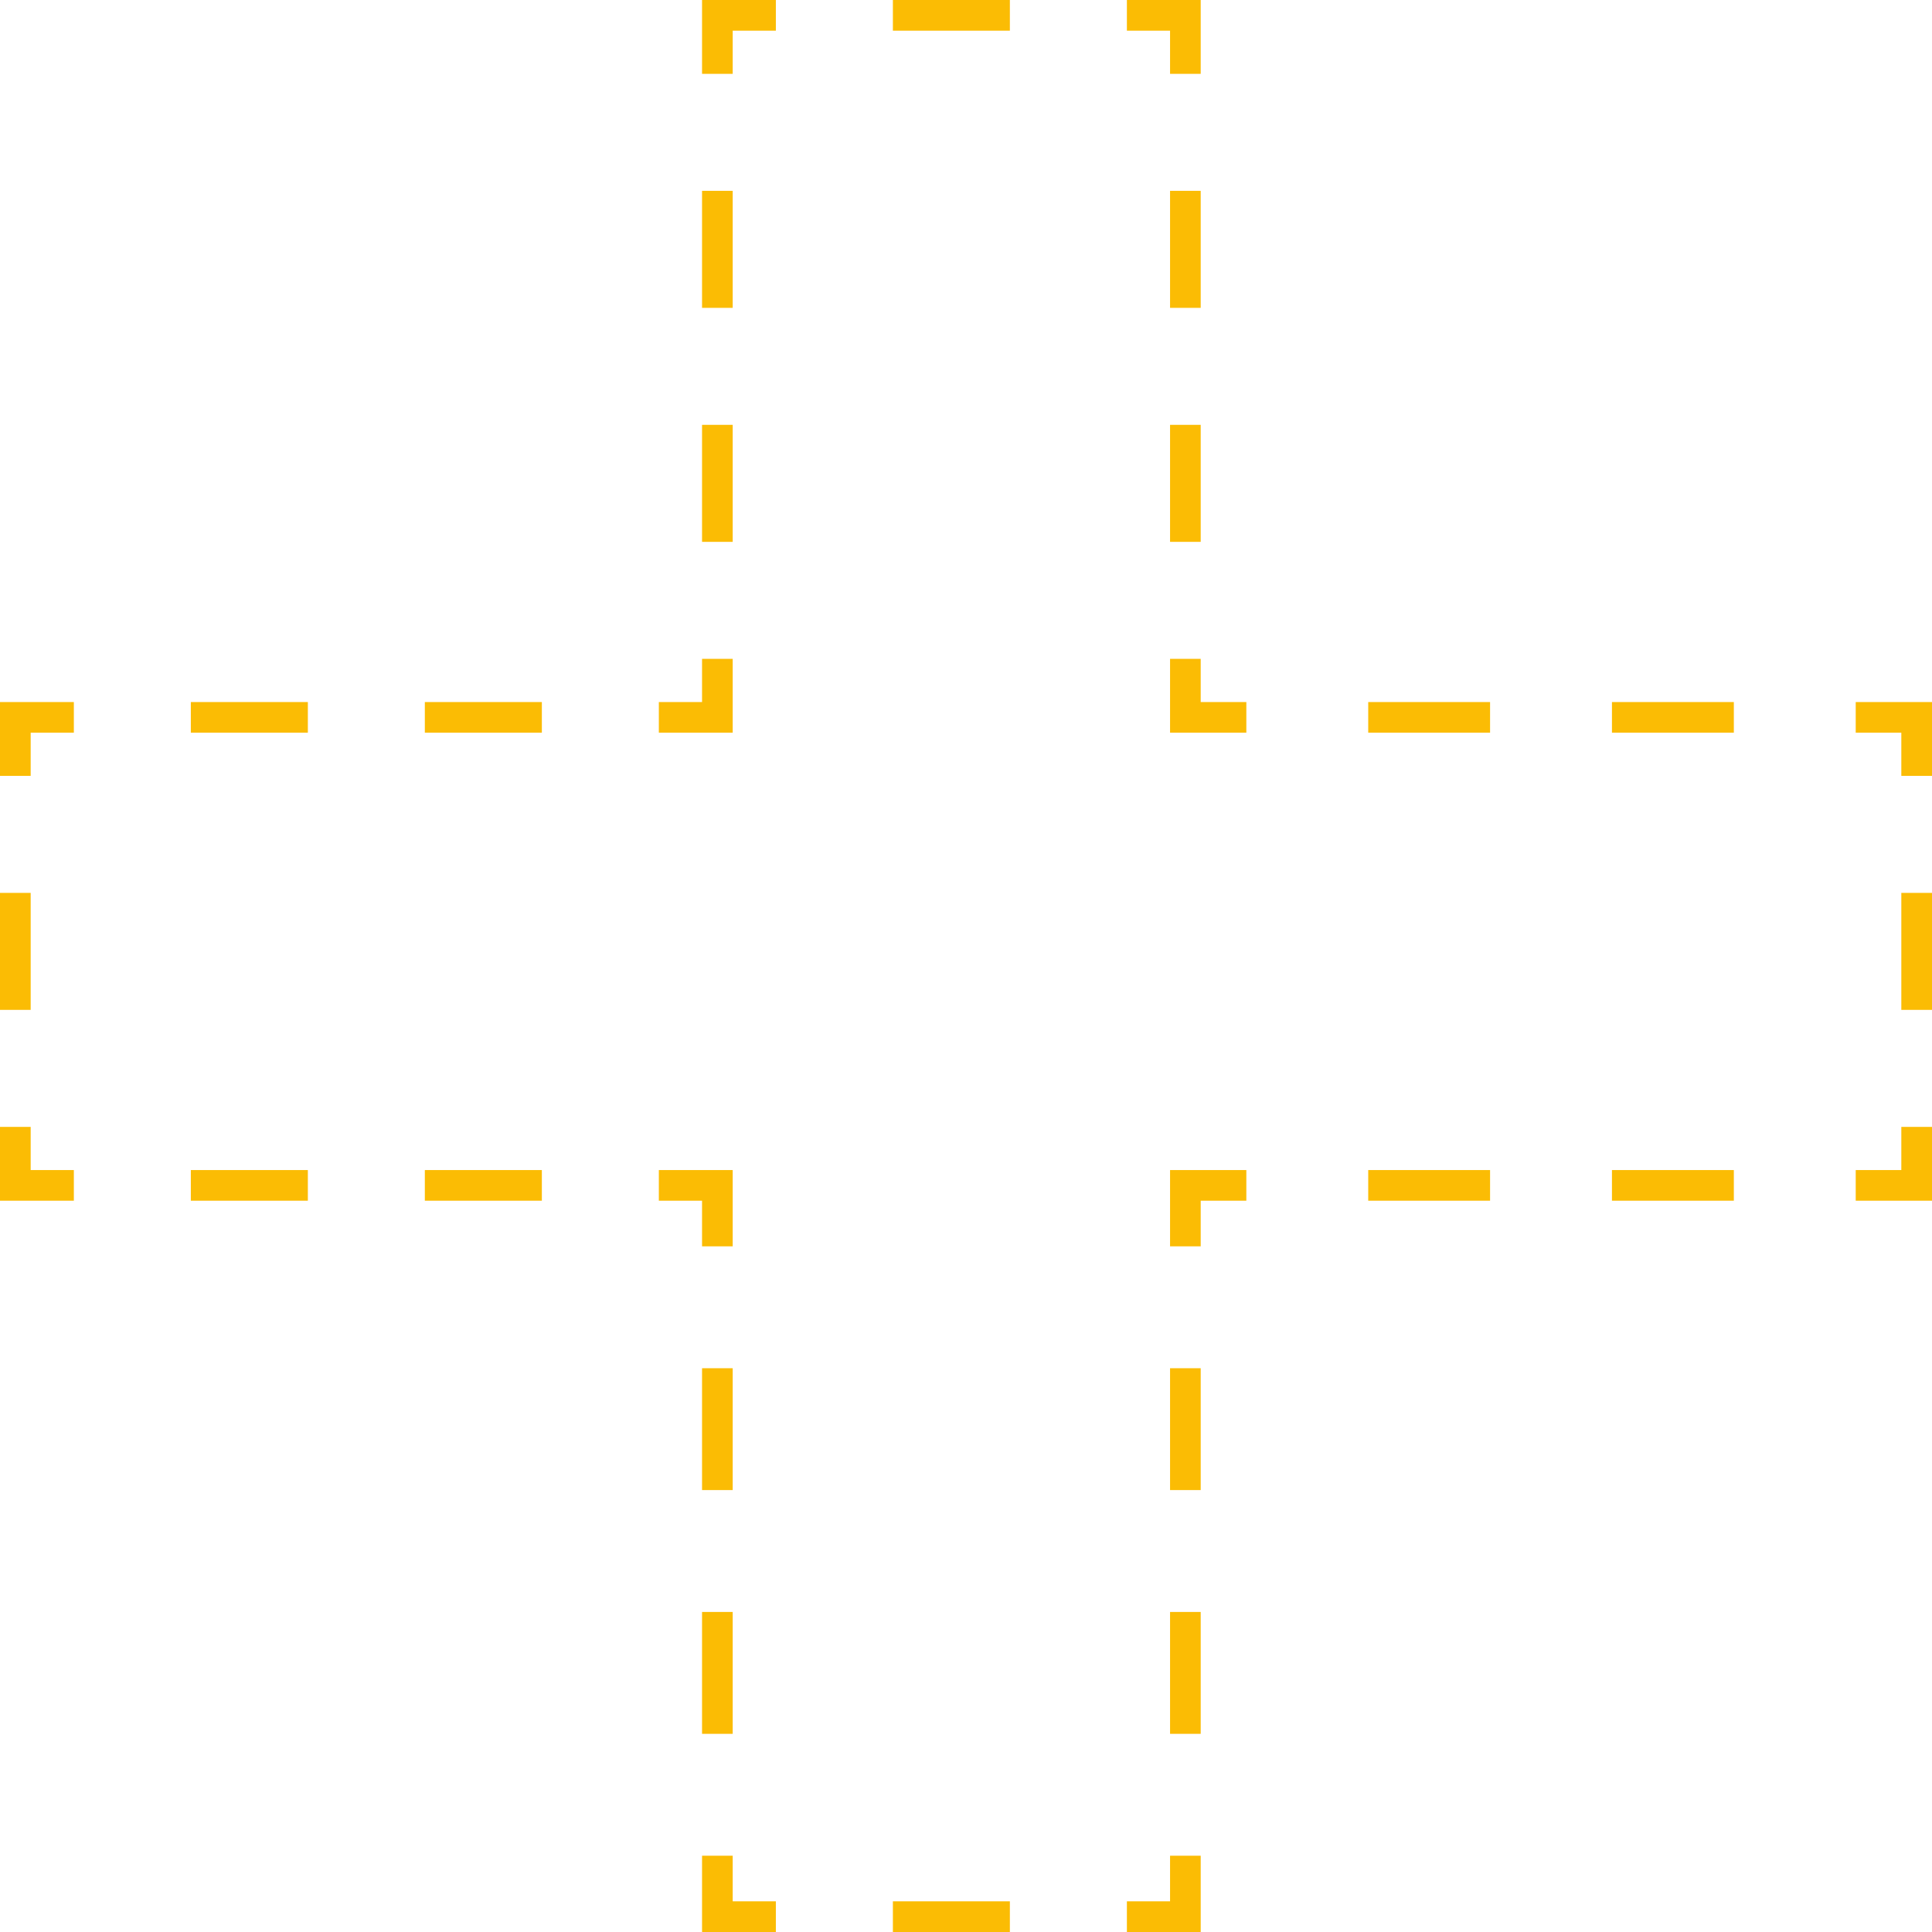 <?xml version="1.0" encoding="UTF-8"?> <svg xmlns="http://www.w3.org/2000/svg" width="58" height="58" viewBox="0 0 58 58" fill="none"> <path fill-rule="evenodd" clip-rule="evenodd" d="M21.076 0H23.292V0.921H21.996V2.217H21.076V0ZM26.805 0H30.317V0.921H26.805V0ZM33.83 0H36.046V2.217H35.126V0.921H33.83V0ZM36.046 5.729V9.242H35.126V5.729H36.046ZM21.076 9.242V5.729H21.996V9.242H21.076ZM36.046 12.754V16.267H35.126V12.754H36.046ZM21.076 16.267V12.754H21.996V16.267H21.076ZM21.076 21.076V19.779H21.996V21.996H19.779V21.076H21.076ZM36.046 21.076V19.779H35.126V21.996H37.416V21.076H36.046ZM0 21.076H2.217V21.996H0.921V23.292H0V21.076ZM5.729 21.076H9.242V21.996H5.729V21.076ZM12.754 21.076H16.267V21.996H12.754V21.076ZM41.075 21.076H44.733V21.996H41.075V21.076ZM48.392 21.076H52.051V21.996H48.392V21.076ZM55.71 21.076H58V23.292H57.079V21.996H55.71V21.076ZM0 30.317V26.805H0.921V30.317H0ZM58 26.805V30.317H57.079V26.805H58ZM0 33.83H0.921V35.126H2.217V36.046H0V33.83ZM58 33.83V36.046H55.71V35.126H57.079V33.83H58ZM9.242 36.046H5.729V35.126H9.242V36.046ZM16.267 36.046H12.754V35.126H16.267V36.046ZM21.076 36.046H19.779V35.126H21.996V37.416H21.076V36.046ZM35.126 35.126H37.416V36.046H36.046V37.416H35.126V35.126ZM44.733 36.046H41.075V35.126H44.733V36.046ZM52.051 36.046H48.392V35.126H52.051V36.046ZM21.076 44.733V41.075H21.996V44.733H21.076ZM36.046 41.075V44.733H35.126V41.075H36.046ZM21.076 52.051V48.392H21.996V52.051H21.076ZM36.046 48.392V52.051H35.126V48.392H36.046ZM21.076 55.71H21.996V57.079H23.292V58H21.076V55.71ZM36.046 55.71V58H33.83V57.079H35.126V55.71H36.046ZM30.317 58H26.805V57.079H30.317V58Z" fill="#FBBC04"></path> </svg> 